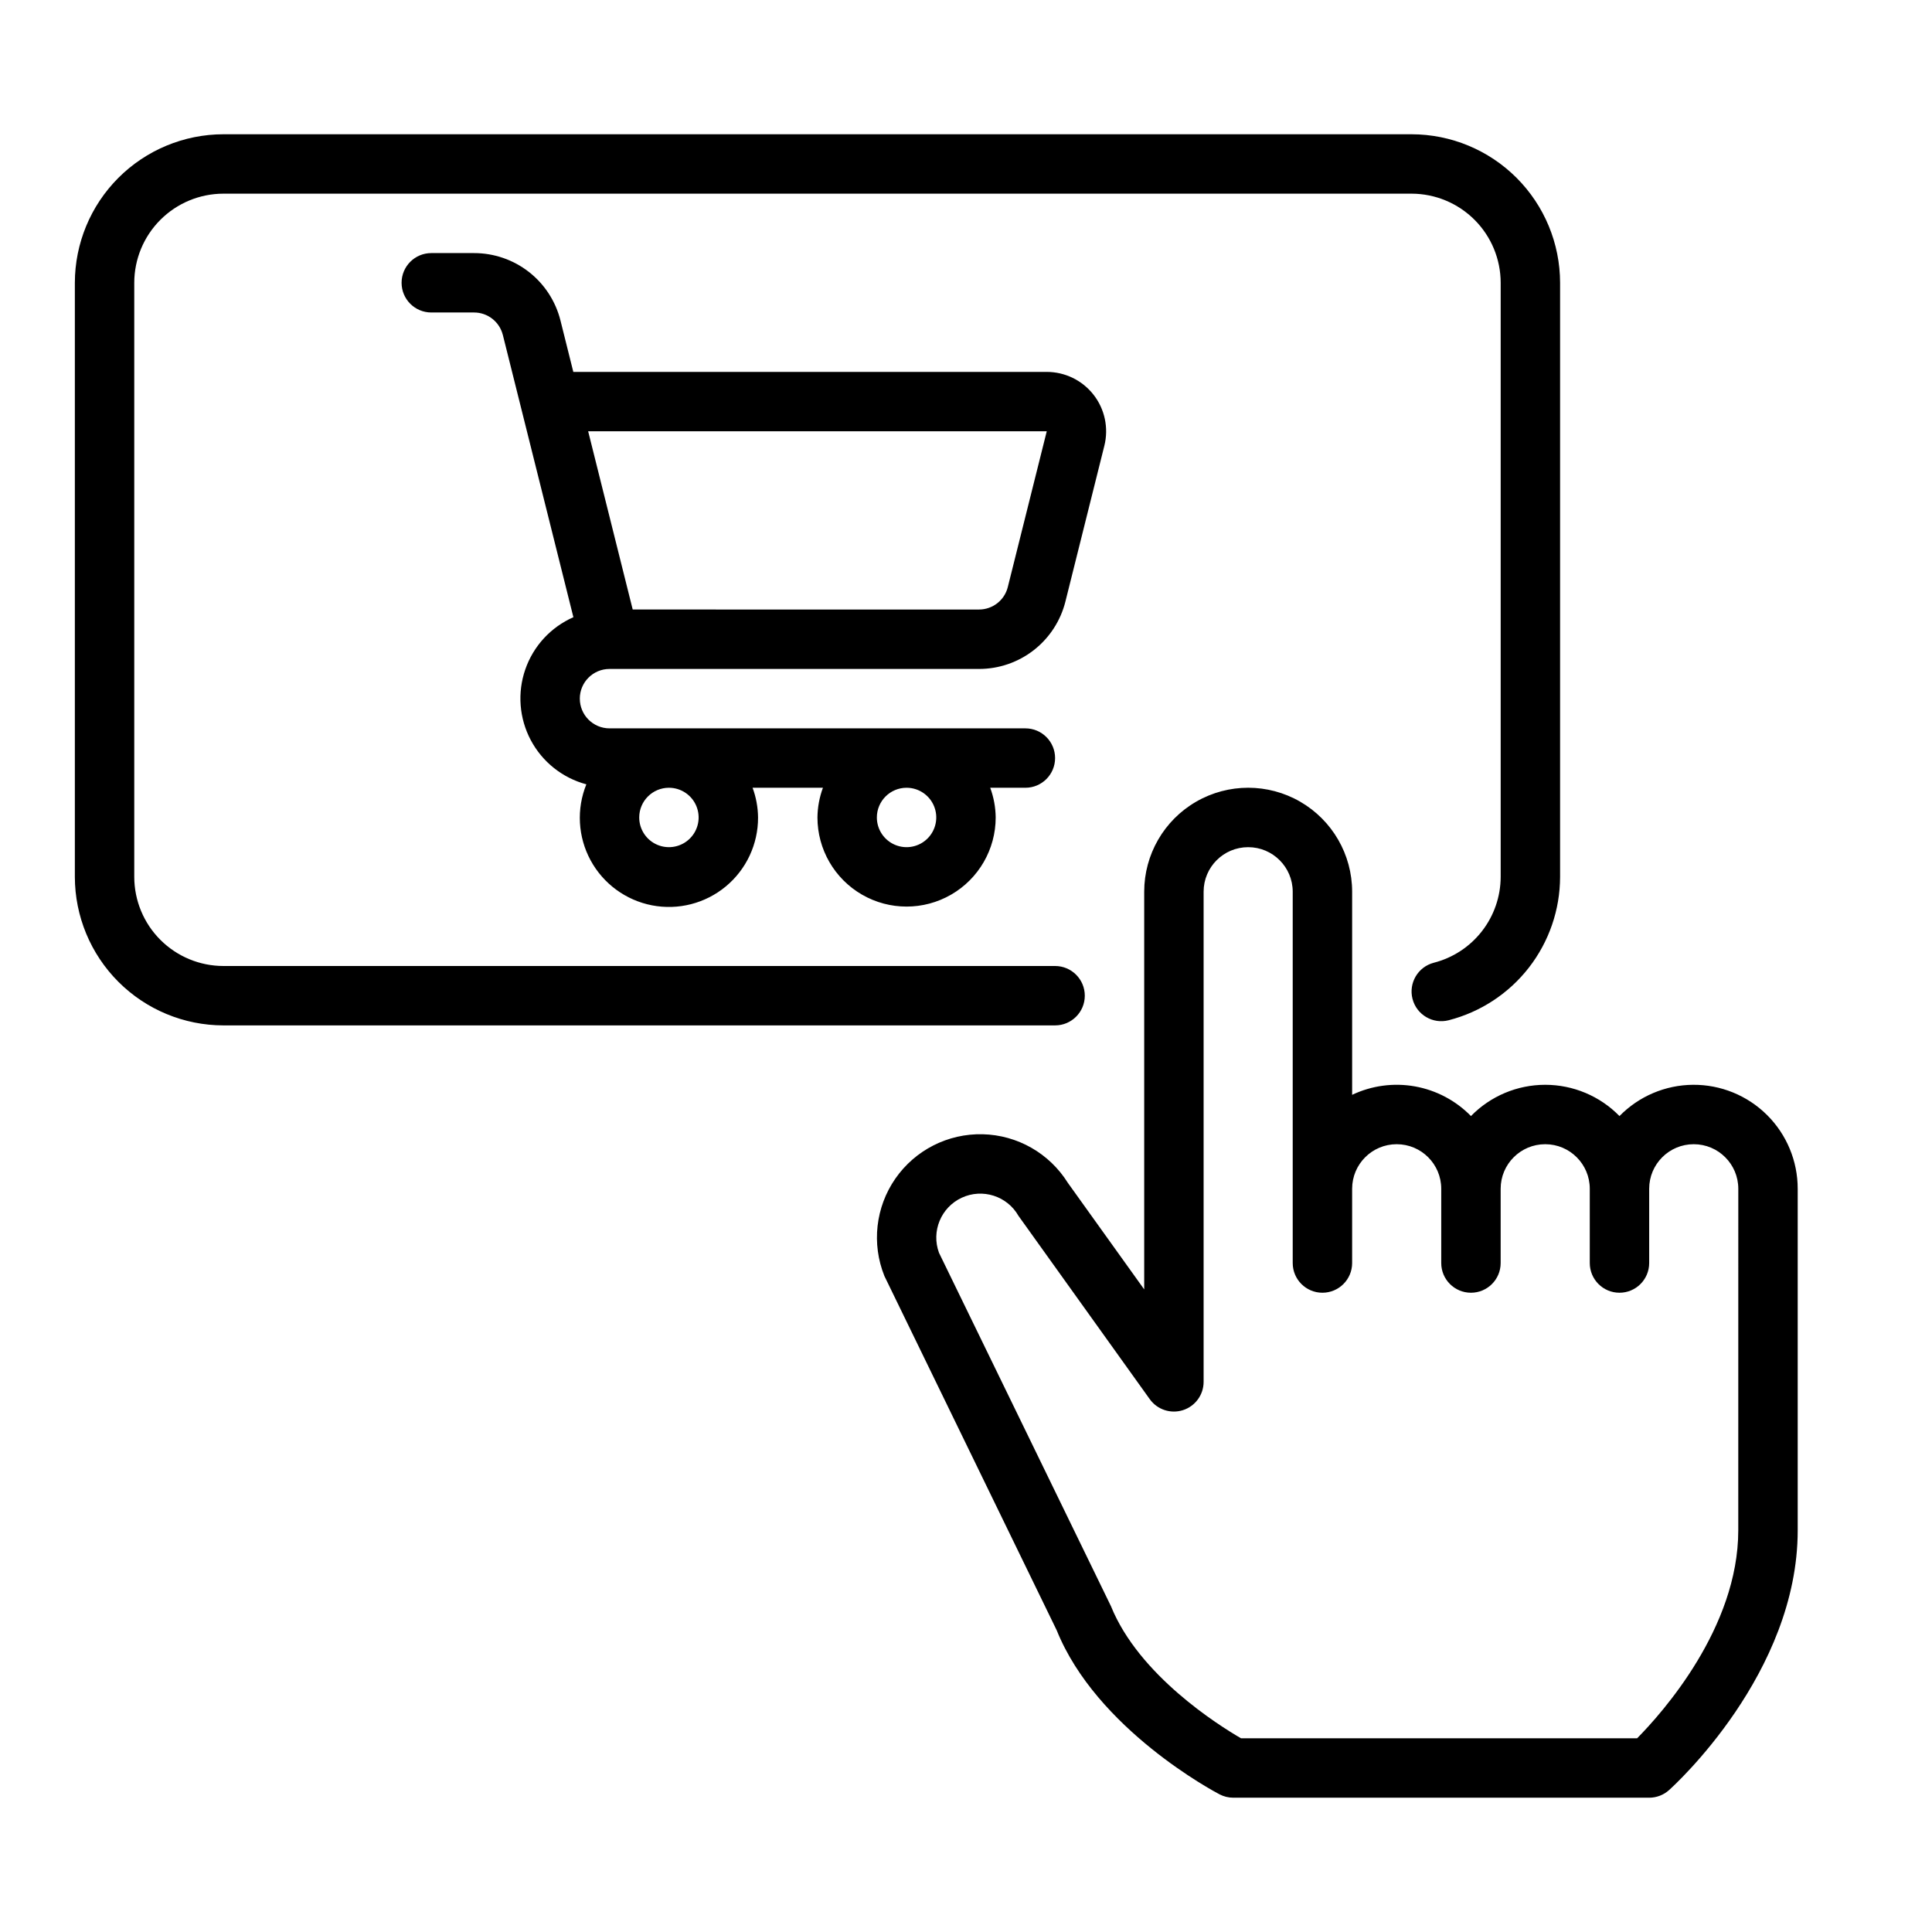 <?xml version="1.0" encoding="UTF-8"?>
<!-- Uploaded to: SVG Repo, www.svgrepo.com, Generator: SVG Repo Mixer Tools -->
<svg fill="#000000" width="800px" height="800px" version="1.1" viewBox="144 144 512 512" xmlns="http://www.w3.org/2000/svg">
 <path d="m423.61 415.74h-220.41c-10.438-0.012-20.441-4.164-27.82-11.543-7.379-7.379-11.527-17.383-11.543-27.816v-157.44c0.016-10.434 4.164-20.438 11.543-27.816s17.383-11.531 27.82-11.543h314.88c10.438 0.012 20.441 4.164 27.82 11.543 7.379 7.379 11.527 17.383 11.539 27.816v157.44c-0.016 8.707-2.922 17.16-8.262 24.039-5.344 6.875-12.816 11.781-21.25 13.953-4.207 1.09-8.504-1.438-9.594-5.644-1.09-4.207 1.434-8.5 5.644-9.594 5.055-1.293 9.539-4.231 12.746-8.352 3.207-4.117 4.957-9.184 4.973-14.402v-157.44c-0.008-6.262-2.496-12.262-6.926-16.691-4.426-4.426-10.43-6.918-16.691-6.926h-314.88c-6.262 0.008-12.266 2.5-16.691 6.926-4.43 4.43-6.918 10.43-6.926 16.691v157.44c0.008 6.262 2.496 12.266 6.926 16.691 4.426 4.426 10.43 6.918 16.691 6.926h220.41c4.348 0 7.875 3.523 7.875 7.871s-3.527 7.871-7.875 7.871zm196.8 43.297v90.527c0 37.859-32.715 67.598-34.109 68.84v0.004c-1.441 1.289-3.312 2.004-5.25 2.004h-110.21c-1.27 0-2.519-0.305-3.644-0.891-1.324-0.691-32.598-17.258-43.164-43.488l-45.656-93.871c-3.438-8.543-2.348-18.242 2.894-25.809 5.246-7.566 13.945-11.988 23.152-11.766 9.203 0.219 17.68 5.055 22.555 12.863l20.246 28.254v-105.39c0-9.844 5.25-18.941 13.777-23.863 8.523-4.922 19.027-4.922 27.551 0 8.523 4.922 13.777 14.02 13.777 23.863v53.828c5.18-2.461 11-3.242 16.645-2.234 5.644 1.012 10.836 3.758 14.844 7.859 5.176-5.301 12.27-8.285 19.68-8.285 7.406 0 14.504 2.984 19.68 8.285 5.133-5.25 12.148-8.23 19.488-8.285 7.34-0.055 14.398 2.824 19.609 7.996 5.211 5.176 8.137 12.215 8.133 19.555zm-15.742 0c0-6.523-5.289-11.809-11.809-11.809-6.523 0-11.809 5.285-11.809 11.809v19.68c0 4.348-3.523 7.871-7.871 7.871s-7.871-3.523-7.871-7.871v-19.68c0-6.523-5.289-11.809-11.809-11.809-6.523 0-11.809 5.285-11.809 11.809v19.68c0 4.348-3.523 7.871-7.871 7.871-4.348 0-7.875-3.523-7.875-7.871v-19.68c0-6.523-5.285-11.809-11.805-11.809-6.523 0-11.809 5.285-11.809 11.809v19.68c0 4.348-3.527 7.871-7.875 7.871-4.348 0-7.871-3.523-7.871-7.871v-98.398c0-6.523-5.285-11.809-11.809-11.809-6.519 0-11.805 5.285-11.805 11.809v129.89c0 3.422-2.211 6.449-5.469 7.496-3.254 1.043-6.812-0.133-8.805-2.914l-34.789-48.578c-3-5.269-9.539-7.356-15.039-4.801-5.496 2.555-8.117 8.898-6.027 14.586l45.57 93.648c7.383 18.289 28.484 31.551 34.48 35.023h104.96c6.621-6.699 26.809-29.262 26.809-55.102zm-307.01-129.89c0.004 4.348 3.523 7.871 7.871 7.875h110.21c4.348 0 7.871 3.523 7.871 7.871 0 4.348-3.523 7.871-7.871 7.871h-9.32c0.93 2.523 1.422 5.184 1.449 7.871 0 8.438-4.5 16.234-11.809 20.453s-16.309 4.219-23.617 0c-7.305-4.219-11.809-12.016-11.809-20.453 0.027-2.688 0.52-5.348 1.453-7.871h-18.645c0.934 2.523 1.422 5.184 1.449 7.871 0.031 7.066-3.106 13.773-8.543 18.281-5.441 4.508-12.613 6.348-19.551 5.008-6.934-1.34-12.906-5.715-16.277-11.922-3.371-6.211-3.785-13.602-1.129-20.148-6.32-1.688-11.656-5.926-14.723-11.703-3.07-5.777-3.598-12.57-1.457-18.754 2.141-6.184 6.758-11.195 12.746-13.836l-18.695-74.793-0.004 0.004c-0.875-3.508-4.023-5.965-7.637-5.961h-11.324c-4.348 0-7.871-3.523-7.871-7.871s3.523-7.871 7.871-7.871h11.324c5.269-0.004 10.387 1.754 14.539 4.992 4.152 3.242 7.098 7.777 8.375 12.887l3.402 13.609h125.46c4.844 0 9.422 2.231 12.406 6.051s4.039 8.805 2.867 13.504l-10.316 41.273v0.004c-1.273 5.109-4.223 9.648-8.375 12.891-4.152 3.242-9.27 5.004-14.539 4.996h-97.914c-4.348 0.004-7.867 3.527-7.871 7.871zm78.719 31.488c0 3.188 1.918 6.055 4.859 7.273 2.941 1.219 6.328 0.547 8.578-1.707 2.25-2.25 2.926-5.637 1.707-8.578s-4.09-4.859-7.273-4.859c-4.344 0.004-7.867 3.527-7.871 7.871zm-62.977 0c0 3.188 1.918 6.055 4.859 7.273s6.328 0.547 8.578-1.707c2.254-2.25 2.926-5.637 1.707-8.578s-4.09-4.859-7.273-4.859c-4.344 0.004-7.867 3.527-7.871 7.871zm-13.531-102.34 11.805 47.23 91.77 0.004c3.617 0.004 6.766-2.457 7.637-5.965l10.32-41.27z"/>
</svg>